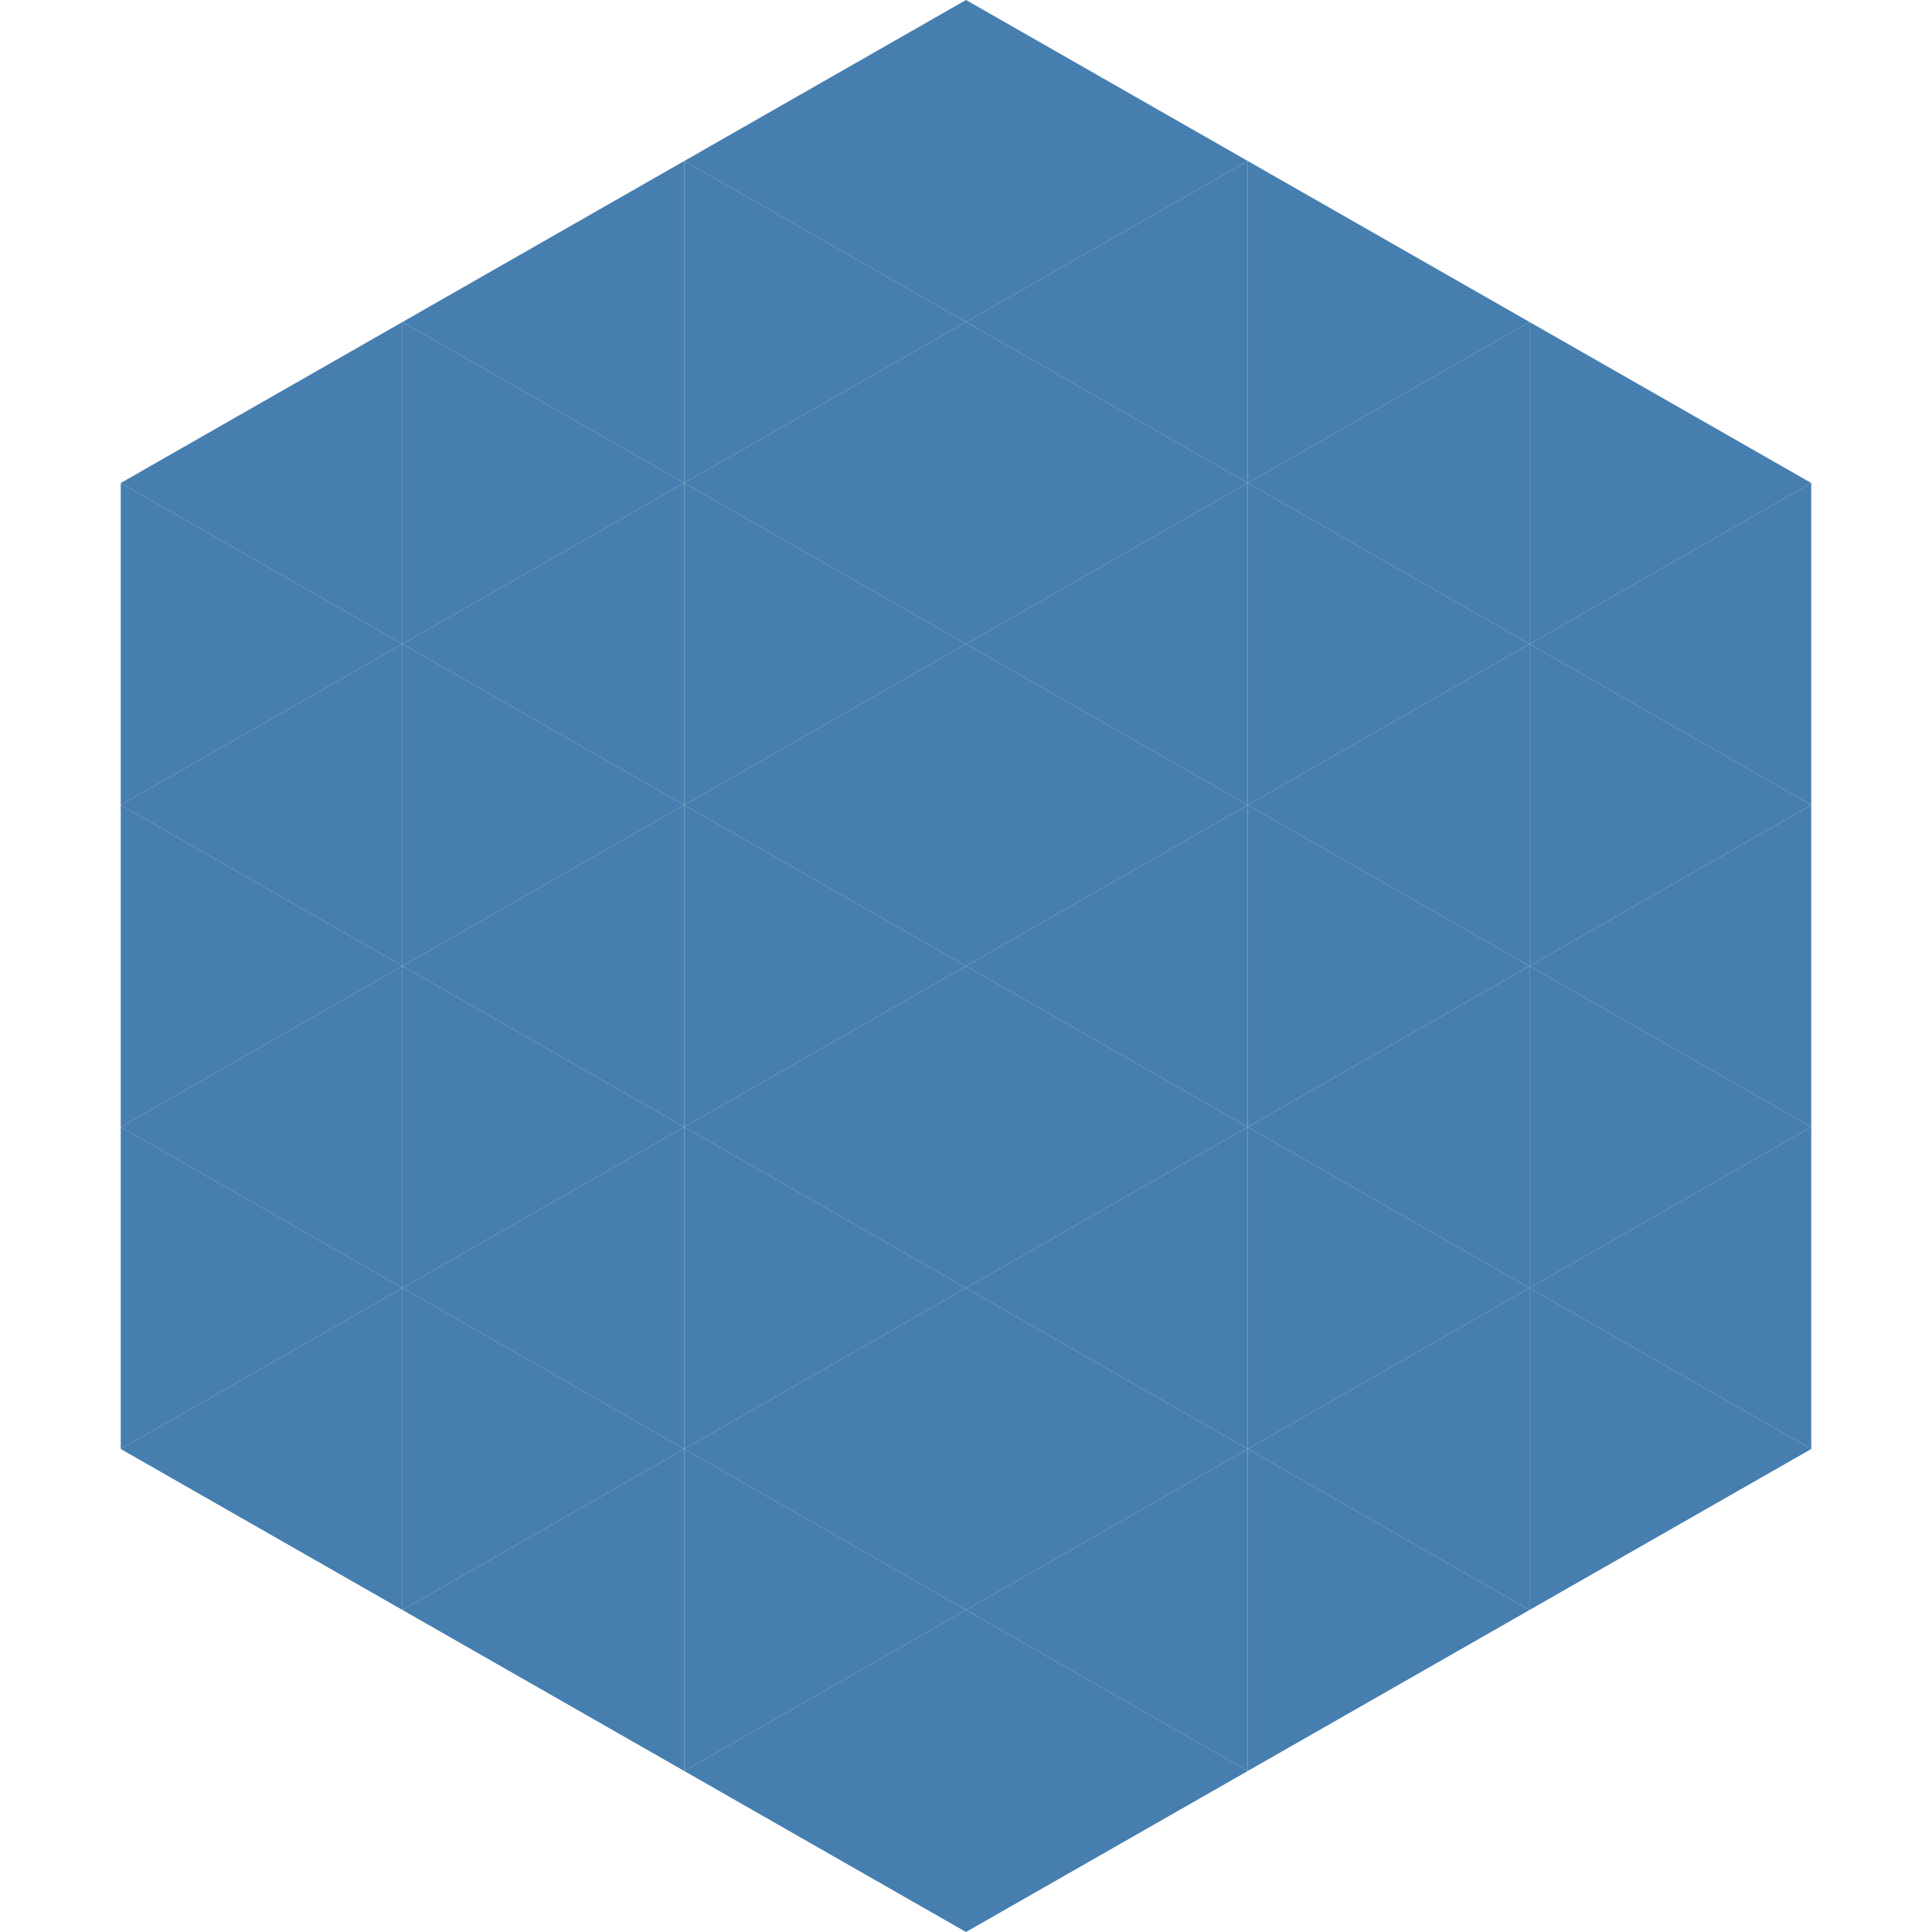 <?xml version="1.0"?>
<!-- Generated by SVGo -->
<svg width="240" height="240"
     xmlns="http://www.w3.org/2000/svg"
     xmlns:xlink="http://www.w3.org/1999/xlink">
<polygon points="50,40 15,60 50,80" style="fill:rgb(70,126,175)" />
<polygon points="190,40 225,60 190,80" style="fill:rgb(70,126,175)" />
<polygon points="15,60 50,80 15,100" style="fill:rgb(70,126,175)" />
<polygon points="225,60 190,80 225,100" style="fill:rgb(70,126,175)" />
<polygon points="50,80 15,100 50,120" style="fill:rgb(70,126,175)" />
<polygon points="190,80 225,100 190,120" style="fill:rgb(70,126,175)" />
<polygon points="15,100 50,120 15,140" style="fill:rgb(70,126,175)" />
<polygon points="225,100 190,120 225,140" style="fill:rgb(70,126,175)" />
<polygon points="50,120 15,140 50,160" style="fill:rgb(70,126,175)" />
<polygon points="190,120 225,140 190,160" style="fill:rgb(70,126,175)" />
<polygon points="15,140 50,160 15,180" style="fill:rgb(70,126,175)" />
<polygon points="225,140 190,160 225,180" style="fill:rgb(70,126,175)" />
<polygon points="50,160 15,180 50,200" style="fill:rgb(70,126,175)" />
<polygon points="190,160 225,180 190,200" style="fill:rgb(70,126,175)" />
<polygon points="15,180 50,200 15,220" style="fill:rgb(255,255,255); fill-opacity:0" />
<polygon points="225,180 190,200 225,220" style="fill:rgb(255,255,255); fill-opacity:0" />
<polygon points="50,0 85,20 50,40" style="fill:rgb(255,255,255); fill-opacity:0" />
<polygon points="190,0 155,20 190,40" style="fill:rgb(255,255,255); fill-opacity:0" />
<polygon points="85,20 50,40 85,60" style="fill:rgb(70,126,175)" />
<polygon points="155,20 190,40 155,60" style="fill:rgb(70,126,175)" />
<polygon points="50,40 85,60 50,80" style="fill:rgb(70,126,175)" />
<polygon points="190,40 155,60 190,80" style="fill:rgb(70,126,175)" />
<polygon points="85,60 50,80 85,100" style="fill:rgb(70,126,175)" />
<polygon points="155,60 190,80 155,100" style="fill:rgb(70,126,175)" />
<polygon points="50,80 85,100 50,120" style="fill:rgb(70,126,175)" />
<polygon points="190,80 155,100 190,120" style="fill:rgb(70,126,175)" />
<polygon points="85,100 50,120 85,140" style="fill:rgb(70,126,175)" />
<polygon points="155,100 190,120 155,140" style="fill:rgb(70,126,175)" />
<polygon points="50,120 85,140 50,160" style="fill:rgb(70,126,175)" />
<polygon points="190,120 155,140 190,160" style="fill:rgb(70,126,175)" />
<polygon points="85,140 50,160 85,180" style="fill:rgb(70,126,175)" />
<polygon points="155,140 190,160 155,180" style="fill:rgb(70,126,175)" />
<polygon points="50,160 85,180 50,200" style="fill:rgb(70,126,175)" />
<polygon points="190,160 155,180 190,200" style="fill:rgb(70,126,175)" />
<polygon points="85,180 50,200 85,220" style="fill:rgb(70,126,175)" />
<polygon points="155,180 190,200 155,220" style="fill:rgb(70,126,175)" />
<polygon points="120,0 85,20 120,40" style="fill:rgb(70,126,175)" />
<polygon points="120,0 155,20 120,40" style="fill:rgb(70,126,175)" />
<polygon points="85,20 120,40 85,60" style="fill:rgb(70,126,175)" />
<polygon points="155,20 120,40 155,60" style="fill:rgb(70,126,175)" />
<polygon points="120,40 85,60 120,80" style="fill:rgb(70,126,175)" />
<polygon points="120,40 155,60 120,80" style="fill:rgb(70,126,175)" />
<polygon points="85,60 120,80 85,100" style="fill:rgb(70,126,175)" />
<polygon points="155,60 120,80 155,100" style="fill:rgb(70,126,175)" />
<polygon points="120,80 85,100 120,120" style="fill:rgb(70,126,175)" />
<polygon points="120,80 155,100 120,120" style="fill:rgb(70,126,175)" />
<polygon points="85,100 120,120 85,140" style="fill:rgb(70,126,175)" />
<polygon points="155,100 120,120 155,140" style="fill:rgb(70,126,175)" />
<polygon points="120,120 85,140 120,160" style="fill:rgb(70,126,175)" />
<polygon points="120,120 155,140 120,160" style="fill:rgb(70,126,175)" />
<polygon points="85,140 120,160 85,180" style="fill:rgb(70,126,175)" />
<polygon points="155,140 120,160 155,180" style="fill:rgb(70,126,175)" />
<polygon points="120,160 85,180 120,200" style="fill:rgb(70,126,175)" />
<polygon points="120,160 155,180 120,200" style="fill:rgb(70,126,175)" />
<polygon points="85,180 120,200 85,220" style="fill:rgb(70,126,175)" />
<polygon points="155,180 120,200 155,220" style="fill:rgb(70,126,175)" />
<polygon points="120,200 85,220 120,240" style="fill:rgb(70,126,175)" />
<polygon points="120,200 155,220 120,240" style="fill:rgb(70,126,175)" />
<polygon points="85,220 120,240 85,260" style="fill:rgb(255,255,255); fill-opacity:0" />
<polygon points="155,220 120,240 155,260" style="fill:rgb(255,255,255); fill-opacity:0" />
</svg>
